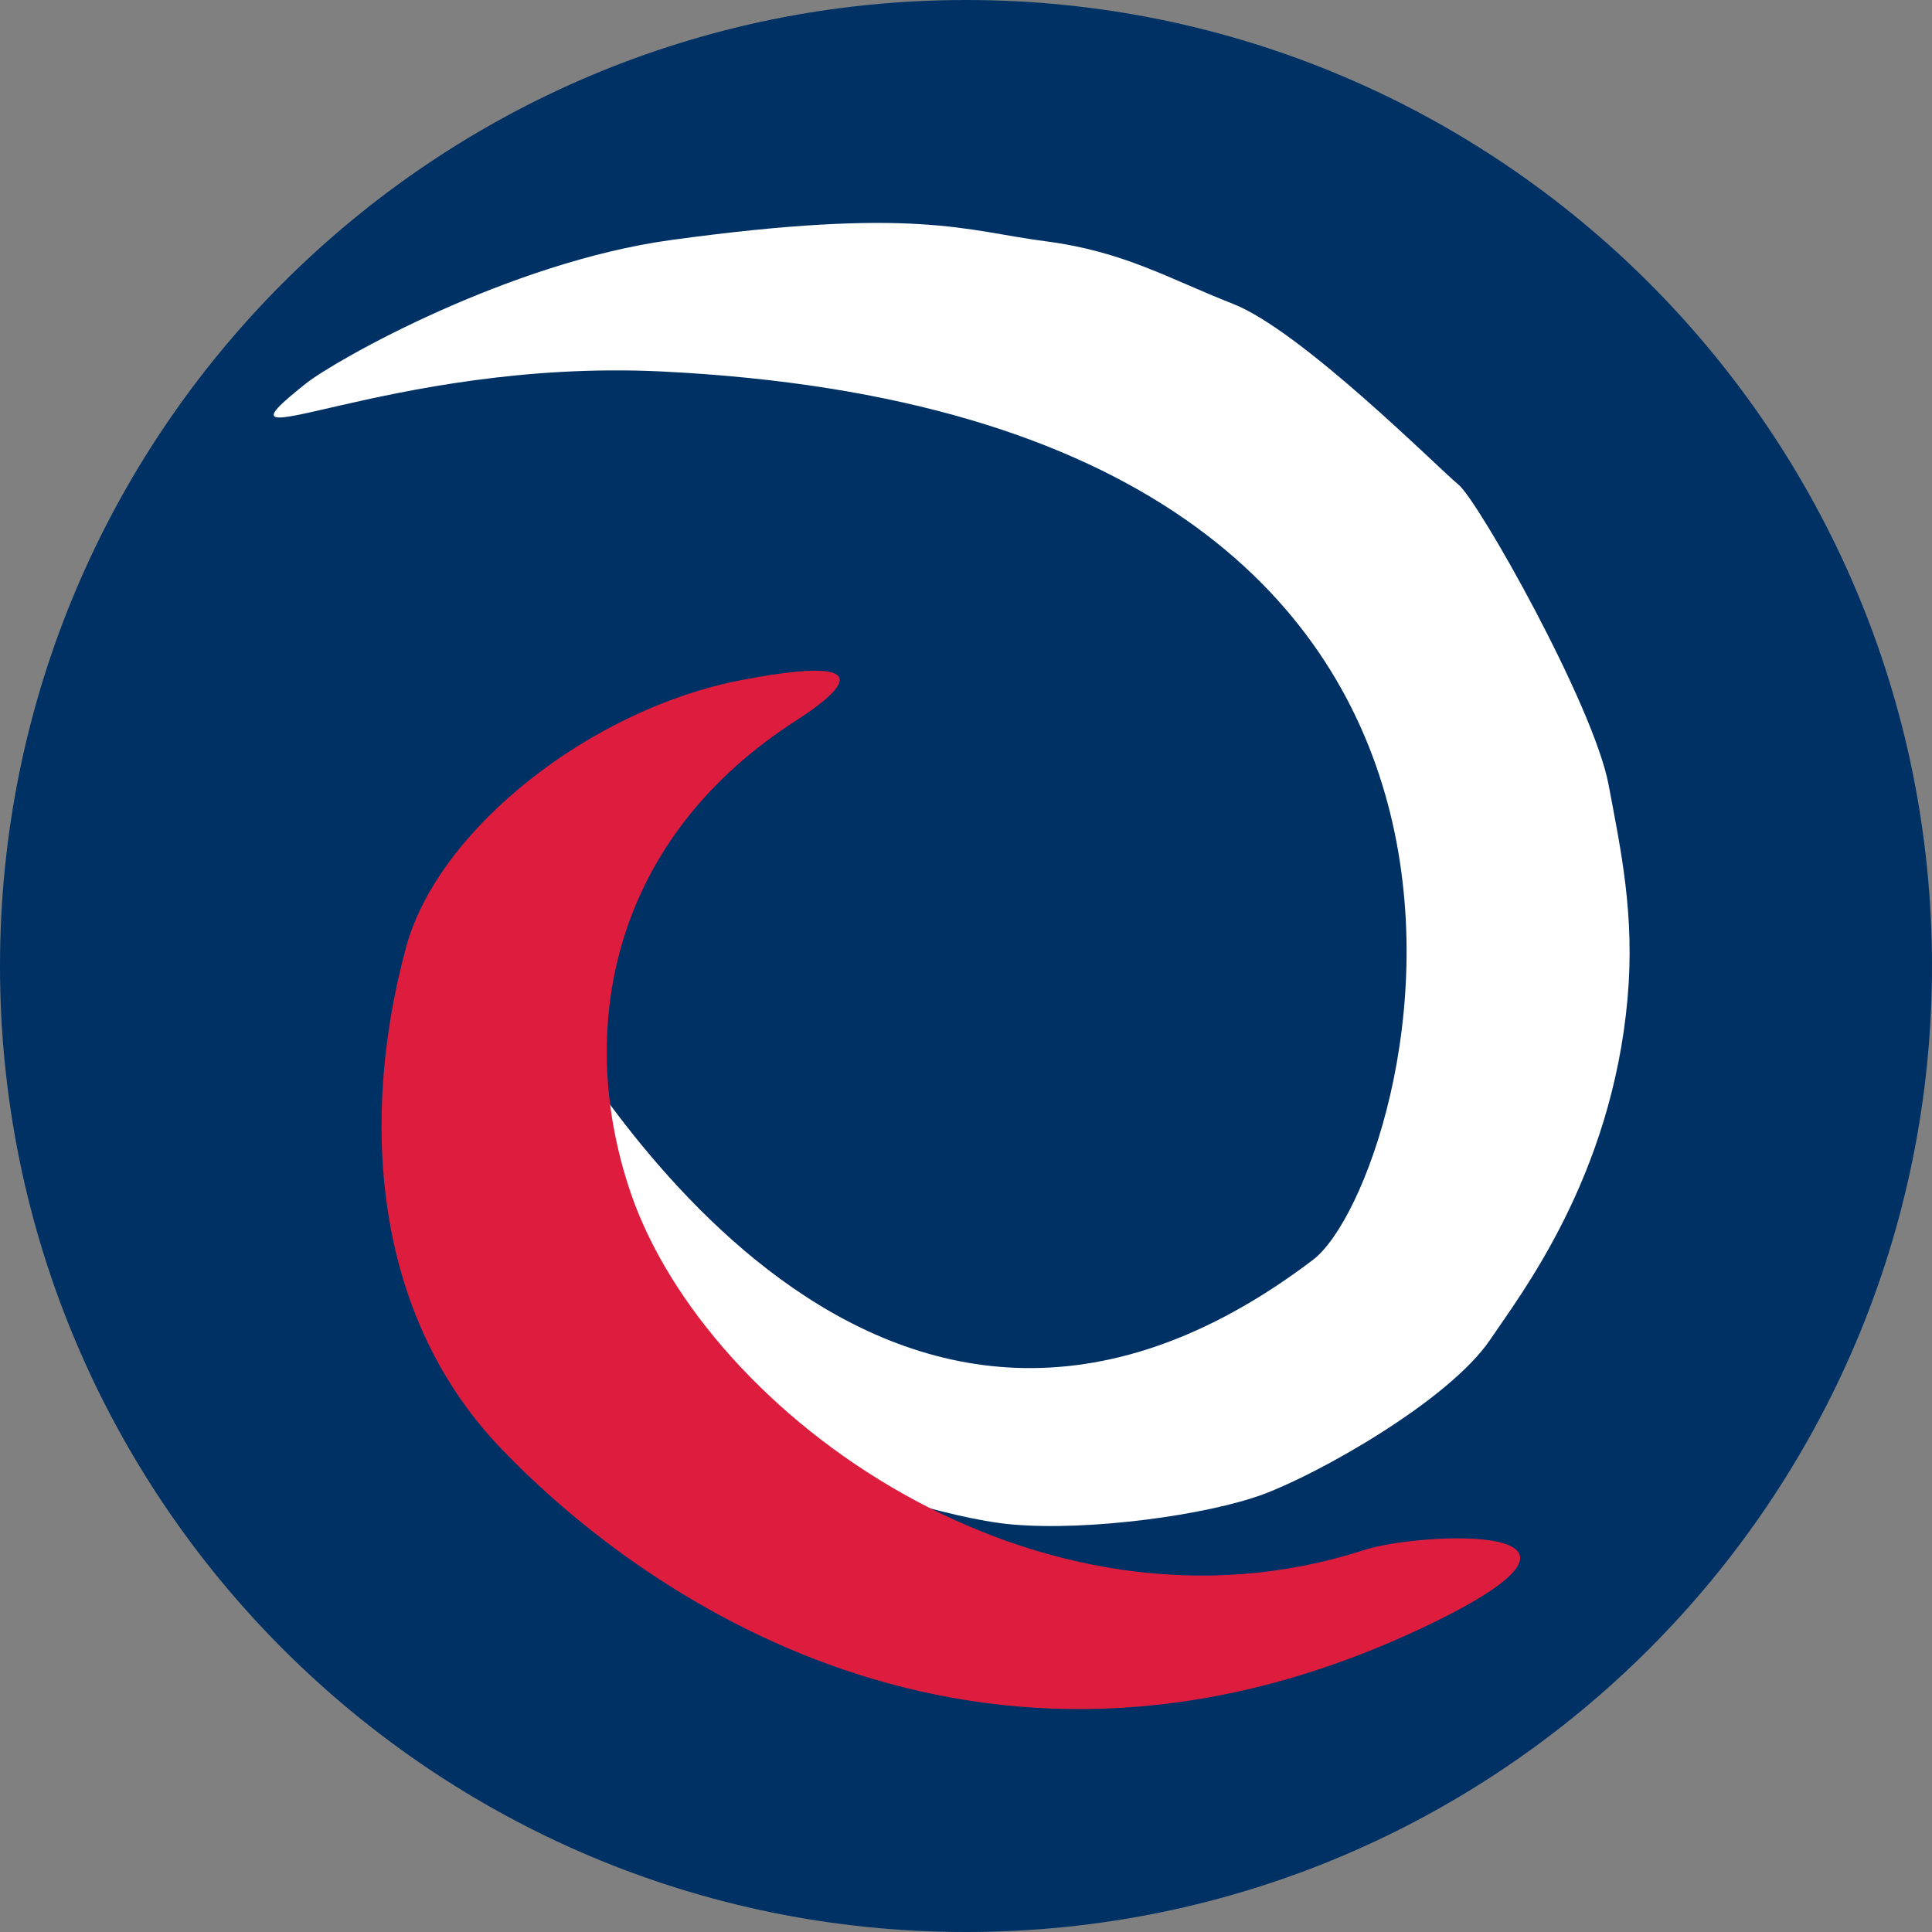 <?xml version="1.0" encoding="UTF-8"?>
<!DOCTYPE svg PUBLIC "-//W3C//DTD SVG 1.1//EN" "http://www.w3.org/Graphics/SVG/1.1/DTD/svg11.dtd">
<svg version="1.1" xmlns="http://www.w3.org/2000/svg" xmlns:xlink="http://www.w3.org/1999/xlink" x="0" y="0" width="512" height="512" viewBox="0, 0, 512, 512">
  <rect x="0" y="0" width="512" height="512" fill="#808080" stroke="none"/>
  <g id="favicon" transform="translate(-0, -0)">
    <g>
      <path fill="#003165" d="M256,512 C114.615,512 0,397.385 0,256 C0,114.615 114.615,0 256,0 C397.385,0 512,114.615 512,256 C512,397.385 397.385,512 256,512 z" />
      <path fill="#FFFFFF" id="D" d="M276.96,63.922 C297.921,66.642 309.547,73.788 326.739,80.515 C344.913,87.627 381.247,124.131 386.527,128.451 C391.807,132.772 422.348,186.922 426.298,207.993 C429.505,225.092 433.299,242.418 431.318,264.621 C427.088,312.03 403.049,342.92 394.956,354.962 C384.157,371.028 349.653,390.518 334.641,396.049 C319.891,401.483 288.812,405.794 268.268,404.003 C250.978,402.496 220.402,392.227 210.06,386.831 C185.829,374.189 166.98,342.807 160.281,331.257 C152.642,318.088 140.79,278.317 141.473,262.114 C155.013,284.375 233.368,420.852 347.942,333.88 C375.123,313.247 431.318,110.873 175.09,98.431 C102.545,95.017 51.508,125.059 81.087,101.623 C89.012,95.343 134.926,69.495 177.821,63.609 C242.72,54.703 255.998,61.202 276.96,63.922 z" />
      <path fill="#DE1D3E" id="C" d="M209.151,192.138 C213.636,189.15 243.225,171.318 196.605,180.208 C156.764,187.805 116.153,219.605 107.634,250.973 C95.516,295.594 98.372,347.754 132.514,383.578 C172.643,425.684 263.49,486.468 379.477,430.176 C434.836,403.308 376.457,405.932 361.487,410.781 C275.326,438.691 187.157,374.971 167.106,316 C152.824,273.996 161.172,224.099 209.151,192.138 z" />
    </g>
  </g>
</svg>